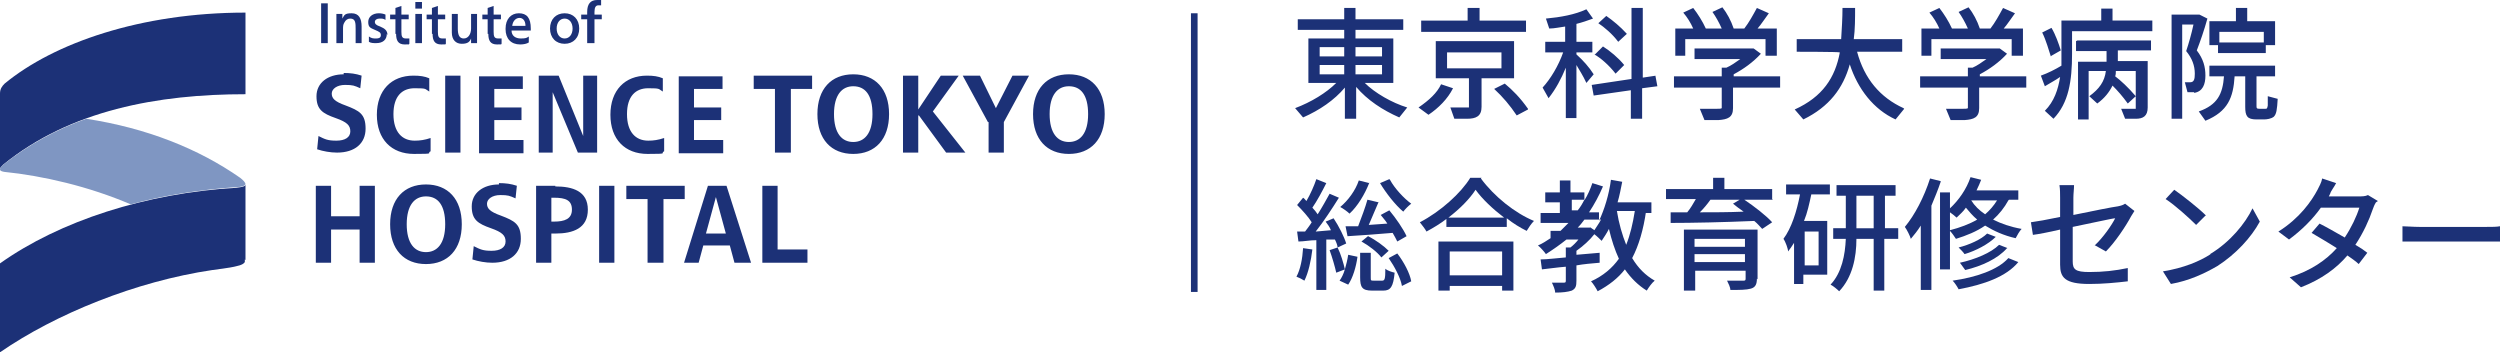 <?xml version="1.0" encoding="UTF-8"?>
<svg xmlns="http://www.w3.org/2000/svg" version="1.1" viewBox="0 0 376.8 53.1">
  <defs>
    <style>
      .cls-1 {
        fill: #1c3177;
      }

      .cls-2 {
        fill: #7f96c2;
      }

      .cls-3 {
        fill: #1c3177;
      }
    </style>
  </defs>
  <!-- Generator: Adobe Illustrator 28.7.1, SVG Export Plug-In . SVG Version: 1.2.0 Build 142)  -->
  <g>
    <g id="_レイヤー_1" data-name="レイヤー_1">
      <g>
        <path class="cls-1" d="M37,1.9C21.2,1.9,8.1,6.5.7,12.6c-.4.4-.7.8-.7,1.5v11.4c0-.2.2-.4.5-.7,10.1-8.2,23.3-10.6,36.5-10.6V1.9Z"/>
        <path class="cls-1" d="M37,39.2v-11.4c0,.3-.5.4-1.4.5C22,29.1,9,33.3,0,39.7v13.4c8.4-5.8,20.5-10.7,32-12.4.1,0,3-.4,3.3-.5s1.3-.2,1.6-.7c0-.1,0-.3,0-.4Z"/>
        <path class="cls-2" d="M37,27.8h0c0-.3-.3-.6-.8-1-6.3-4.4-14.1-7.5-23.2-8.9-4.5,1.6-8.7,3.9-12.5,6.9C.2,25.1,0,25.3,0,25.5s.1.3.6.4c5.9.6,12.8,2.2,19.1,4.9,5.1-1.4,10.5-2.2,15.9-2.6.8,0,1.4-.2,1.4-.5Z"/>
      </g>
      <path class="cls-1" d="M49.4,6.5h-1V.5h1v6ZM50.8,6.5h.9v-2c0-.5,0-.8.2-1.1.2-.4.5-.6.9-.6.8,0,.8.7.8,1.6v2.1h.9v-2.5c0-1.2-.4-2-1.5-2s-1.1.3-1.4.8h0c0-.2,0-.5,0-.7h-.9c0,.4,0,.9,0,1.3v3.1ZM58.4,5.3c0-.7-.4-1-1.1-1.3-.6-.2-.8-.4-.8-.7s.3-.5.7-.5.6,0,.9.2v-.8c-.2-.1-.6-.2-1-.2-.9,0-1.6.5-1.6,1.3s.3.9,1,1.2c.7.3.9.4.9.8s-.3.5-.7.5-.7,0-1.1-.3v.8c.3.2.7.2,1.1.2,1,0,1.6-.5,1.6-1.4ZM59.7,5.1c0,1,.3,1.6,1.3,1.6s.5,0,.7-.1v-.8c-.2,0-.3,0-.5,0-.6,0-.7-.3-.7-1v-1.9h1.1v-.7h-1.1V.9l-.9.3v1h-.8v.7h.8v2.2ZM63.6.3h-1v1h1V.3ZM63.6,6.5V2.1h-1v4.4h1ZM65.2,5.1c0,1,.3,1.6,1.3,1.6s.5,0,.7-.1v-.8c-.2,0-.3,0-.5,0-.6,0-.7-.3-.7-1v-1.9h1.1v-.7h-1.1V.9l-.9.3v1h-.8v.7h.8v2.2ZM71,5.8h0c0,.3,0,.5,0,.7h.9c0-.4,0-.9,0-1.4v-3h-.9v2.2c0,.8-.4,1.5-1.1,1.5s-.9-.6-.9-1.5v-2.2h-.9v2.8c0,1.1.6,1.7,1.5,1.7s1.2-.3,1.4-.8ZM73.6,5.1c0,1,.3,1.6,1.3,1.6s.5,0,.7-.1v-.8c-.2,0-.3,0-.5,0-.6,0-.7-.3-.7-1v-1.9h1.1v-.7h-1.1V.9l-.9.3v1h-.8v.7h.8v2.2ZM76.2,4.3c0-1.4.8-2.3,2-2.3s1.8.7,1.8,2.3,0,.2,0,.3h-2.9c0,.8.6,1.2,1.4,1.2s.9-.1,1.2-.3v.9c-.3.2-.8.3-1.3.3-1.4,0-2.2-.9-2.2-2.3ZM77.2,3.9h2c0-.8-.4-1.2-.9-1.2s-1,.4-1.1,1.2ZM82.9,4.3c0-1.4.9-2.3,2.2-2.3s2.2.9,2.2,2.3-.9,2.3-2.2,2.3-2.2-.9-2.2-2.3ZM83.9,4.3c0,.9.5,1.5,1.2,1.5s1.2-.6,1.2-1.5-.5-1.5-1.2-1.5-1.2.6-1.2,1.5ZM88.7,6.5h.9v-3.6h1.1v-.7h-1.1v-.4c0-.7.2-1,.6-1s.3,0,.4,0V0c-.1,0-.3,0-.6,0-1,0-1.5.6-1.5,1.8v.4h-.9v.7h.9v3.6ZM51.8,11.2c-2.4,0-4.1,1.3-4.1,3.3s.9,2.6,2.9,3.3c1.7.6,2.2,1.1,2.2,2s-.8,1.4-2.1,1.4-1.7-.2-2.7-.7l-.2,2c.9.3,2,.5,3,.5,2.7,0,4.3-1.4,4.3-3.6s-.9-2.7-3-3.5c-1.7-.6-2.1-1.1-2.1-1.8s.8-1.3,2-1.3,1.4.1,2.3.5l.2-1.9c-.9-.3-1.7-.4-2.7-.4ZM62.5,21.2c-1.9,0-3.2-1.3-3.2-4s1.3-3.9,3.2-3.9,1.5.1,2.2.5v-2c-.7-.3-1.4-.4-2.4-.4-3.3,0-5.5,2.2-5.5,5.9s2.2,5.9,5.6,5.9,1.8-.1,2.5-.4v-2c-.9.3-1.6.4-2.4.4ZM67.1,11.4v11.6h2.3v-11.6h-2.3ZM78.9,23v-1.9h-4.4v-3h4.1v-1.9h-4.1v-2.8h4.3v-1.9h-6.6v11.6h6.7ZM87.9,20.5l-3.7-9.1h-3v11.6h2.1v-9.1c0,0,0,0,0,0l3.8,9.1h2.9v-11.6h-2.1v9.1c0,0,0,0,0,0ZM97.7,21.2c-1.9,0-3.2-1.3-3.2-4s1.3-3.9,3.2-3.9,1.5.1,2.2.5v-2c-.7-.3-1.4-.4-2.4-.4-3.3,0-5.5,2.2-5.5,5.9s2.2,5.9,5.6,5.9,1.8-.1,2.5-.4v-2c-.9.3-1.6.4-2.4.4ZM109,23v-1.9h-4.4v-3h4.1v-1.9h-4.1v-2.8h4.3v-1.9h-6.6v11.6h6.7ZM113.6,11.4v2h3.2s0,9.6,0,9.6h2.4v-9.6h3.2s0-2,0-2h-8.7ZM128.6,11.2c-3.3,0-5.4,2.2-5.4,6s2.1,6,5.4,6,5.4-2.2,5.4-6-2.1-6-5.4-6ZM128.6,13c1.8,0,2.9,1.3,2.9,4.2s-1.2,4.2-2.9,4.2-2.9-1.3-2.9-4.2,1.2-4.2,2.9-4.2ZM138.5,17.4l4.1,5.6h2.9l-4.9-6.2,3.9-5.4h-2.7l-3.4,5.1h0v-5.1h-2.3v11.6h2.3v-5.6h0ZM149,18.4v4.6h2.3v-4.6l3.8-7h-2.5l-2.5,4.9h0l-2.4-4.9h-2.6l3.8,7ZM161.1,11.2c-3.3,0-5.4,2.2-5.4,6s2.1,6,5.4,6,5.4-2.2,5.4-6-2.1-6-5.4-6ZM161.1,13c1.8,0,2.9,1.3,2.9,4.2s-1.2,4.2-2.9,4.2-2.9-1.3-2.9-4.2,1.2-4.2,2.9-4.2ZM47.6,28v11.6h2.3v-5h4.3v5h2.3v-11.6h-2.3v4.6h-4.3v-4.6h-2.3ZM64.2,27.8c-3.3,0-5.4,2.2-5.4,6s2.1,6,5.4,6,5.4-2.2,5.4-6-2.1-6-5.4-6ZM64.2,29.6c1.8,0,2.9,1.3,2.9,4.2s-1.2,4.2-2.9,4.2-2.9-1.3-2.9-4.2,1.2-4.2,2.9-4.2ZM75.2,27.8c-2.4,0-4.1,1.3-4.1,3.3s.9,2.6,2.9,3.3c1.7.6,2.2,1.1,2.2,2s-.8,1.4-2.1,1.4-1.7-.2-2.7-.7l-.2,2c.9.3,2,.5,3,.5,2.7,0,4.3-1.4,4.3-3.6s-.9-2.7-3-3.5c-1.7-.6-2.1-1.1-2.1-1.8s.8-1.3,2-1.3,1.4.1,2.3.5l.2-1.9c-.9-.3-1.7-.4-2.7-.4ZM83.7,28h-2.9v11.6h2.3v-4.4h.6c2.7,0,4.9-.8,4.9-3.6s-2.3-3.5-4.9-3.5ZM83.5,33.4h-.4v-3.6h.4c1.8,0,2.7.4,2.7,1.8s-1.1,1.8-2.7,1.8ZM90.3,28v11.6h2.3v-11.6h-2.3ZM94.4,28v2h3.2s0,9.6,0,9.6h2.4v-9.6h3.2s0-2,0-2h-8.7ZM102.9,39.6h2.4l.7-2.6h4l.7,2.6h2.5l-3.7-11.6h-2.8l-3.6,11.6ZM107.9,29.7l1.5,5.5h-3l1.5-5.5h0ZM114.9,28v11.6h6.8v-2h-4.5v-9.6h-2.3Z"/>
      <path class="cls-1" d="M210,12.5v-6.7h-5.7v-1.3h7.2v-1.6h-7.2v-1.7h-1.7v1.7h-7v1.6h7v1.3h-5.4v6.7h4.2c-1.5,1.5-3.8,2.9-6.2,3.8l1.2,1.4c2.5-1.1,4.7-2.6,6.3-4.5v4.7h1.7v-4.8c1.7,2,4,3.5,6.5,4.6l1.2-1.5c-2.3-.7-4.9-2.2-6.4-3.7h4.4ZM202.6,11.2h-3.7v-1.4h3.7v1.4ZM202.6,8.5h-3.7v-1.4h3.7v1.4ZM204.3,7.1h4v1.4h-4v-1.4ZM204.3,11.2v-1.4h4v1.4h-4ZM219,13.3c-.8,1.6-2.2,3-3.7,4l-1.5-1.1c1.6-1.1,2.8-2.2,3.4-3.5l1.8.6ZM230.1,4.8h-15.9v-1.7h7v-1.9h1.8v1.9h7v1.7ZM228.1,6.2h-11.7v5.6h5v4c0,.3,0,.4,0,.4,0,0-.2,0-1,0s-1.5,0-1.8,0l.6,1.7c.8,0,1.4,0,1.9,0,1.4,0,2.2-.4,2.2-1.8v-4.3h4.9v-5.6ZM226.3,10.3h-8.2v-2.4h8.2v2.4ZM230.3,16.5l-1.7.9c-1-1.5-2.1-2.8-3.4-4l1.6-.8c1.2,1,2.3,2.1,3.5,3.8ZM240.2,11.2l-1.1,1.3c-.5-1.1-1.1-2-1.5-2.7v8h-1.6v-7.6c-.7,1.7-1.5,3.2-2.6,4.6l-.9-1.6c1.2-1.3,2.4-3.3,3.1-5.3h-2.7v-1.6h3v-2.3c-.8.1-1.6.3-2.4.3l-.5-1.5c2.2-.2,4.4-.6,6.1-1.4l1,1.4c-.8.3-1.7.6-2.5.8v2.7h2.4v1.6h-2.4v.3c1,.9,1.9,1.9,2.6,3ZM249.5,11.4l.3,1.6-2.3.3v4.6h-1.7v-4.3l-5.6.8-.3-1.6,6-.9V1.2h1.7v10.5l2-.3ZM240.4,8.2l1.2-1.2c1.1.7,2.3,1.7,3.2,2.8l-1.3,1.3c-1-1.3-2.3-2.4-3.2-2.9ZM240.9,3.5l1.2-1.1c1,.7,2.1,1.6,3.1,2.7l-1.3,1.2c-.9-1.2-2.1-2.2-3-2.8ZM261.2,11.5h7.1v1.7h-7.1v3.1c0,1.4-.8,1.7-2.2,1.8-.6,0-1.3,0-2.1,0l-.7-1.7c.9,0,1.7,0,2.3,0s.9,0,1-.1c0,0,0-.2,0-.4v-2.7h-7.2v-1.7h7.2v-1.3h.7c.7-.3,1.4-.8,2.1-1.3h-6.9v-1.6h8.9c0,0,1.1.8,1.1.8-1.2,1.3-2.6,2.3-4.1,3.1v.3ZM254.2,8.4h-1.7v-4.1h2.7c-.4-.9-.9-1.7-1.5-2.4l1.5-.7c.7.9,1.4,2,1.9,3.1h2.4c-.4-.9-.9-1.8-1.4-2.5l1.5-.7c.7.9,1.3,2,1.7,3.2h1.6c.7-.9,1.3-2,1.9-3.1l1.8.8c-.6.8-1.1,1.6-1.7,2.3h2.9v4.1h-1.7v-2.5h-12.1v2.5ZM287,16.4l-1.3,1.6c-3.3-1.5-5.7-4.6-6.9-8.3-1,3.6-3.1,6.4-7,8.3l-1.3-1.5c4.2-1.9,6.1-4.8,6.8-8.6h0c0-.1-6.5-.1-6.5-.1v-1.9h6.7c.1-1.6.2-3.2.2-4.7h1.9c0,1.6,0,3.2-.2,4.7h7.3v1.9h-6.8c1.1,4.1,3.5,6.9,7,8.5ZM298.3,11.5h7.1v1.7h-7.1v3.1c0,1.4-.8,1.7-2.2,1.8-.6,0-1.3,0-2.1,0l-.7-1.7c.9,0,1.7,0,2.3,0s.9,0,1-.1c0,0,0-.2,0-.4v-2.7h-7.2v-1.7h7.2v-1.3h.7c.7-.3,1.4-.8,2.1-1.3h-6.9v-1.6h8.9c0,0,1.1.8,1.1.8-1.2,1.3-2.6,2.3-4.1,3.1v.3ZM291.3,8.4h-1.7v-4.1h2.7c-.4-.9-.9-1.7-1.5-2.4l1.5-.7c.7.9,1.4,2,1.9,3.1h2.4c-.4-.9-.9-1.8-1.4-2.5l1.5-.7c.7.9,1.3,2,1.7,3.2h1.6c.7-.9,1.3-2,1.9-3.1l1.8.8c-.6.8-1.1,1.6-1.7,2.3h2.9v4.1h-1.7v-2.5h-12.1v2.5ZM318.4,3.1h6v1.6h-12.1v3.4c0,4.1-.5,7.4-2.8,9.8l-1.3-1.2c1.4-1.4,2-3.2,2.3-5.1-.7.5-1.5.9-2.3,1.4l-.6-1.6c1.1-.4,2.1-.9,3.1-1.5,0-.4,0-.9,0-1.3V3.1h6v-1.8h1.7v1.8ZM309.1,8.5c-.3-.9-.7-2.4-1.3-3.6l1.4-.7c.6,1,1.1,2.4,1.4,3.4l-1.4.8ZM313.1,6.1h11.1v1.5h-5v1.6h4.5v7c0,1.3-.7,1.7-1.8,1.7-.4,0-.9,0-1.6,0l-.6-1.5c.4,0,.9,0,1.3,0,.7,0,.9,0,.9,0,0,0,0-.2,0-.4v-5.3h-3c0,.3,0,.5-.1.8.8.6,2,1.7,3.1,3l-1.2,1.1c-.8-1.1-1.5-1.9-2.3-2.7-.5,1-1.2,1.9-2.3,2.7l-1.2-1.1c1.5-1.1,2.3-2.2,2.5-3.8h-2.6v7.3h-1.6v-8.7h4.3v-1.6h-4.6v-1.5ZM330.7,13.9c-.3,0-.6,0-1,0l-.4-1.5h.5s.3,0,.3,0c.6,0,.7-.5.7-1.3,0-1.2-.4-2.3-1.3-3.4.4-1.2.8-2.6,1.1-4h-1.7v14.2h-1.6V2.2h4.2c0,0,1.2.6,1.2.6-.5,1.8-1.1,3.5-1.6,4.8,1,1.3,1.3,2.5,1.3,3.8s-.4,2.4-1.7,2.6ZM343.3,14.8c-.1,1.8-.2,2.4-.6,2.8-.4.3-1,.4-1.5.4h-1.1c-1.4,0-1.7-.5-1.7-1.9v-4.6h-1.6c-.2,3.2-1,5.3-4.4,6.7l-1-1.4c2.8-1,3.6-2.6,3.8-5.3h-2.2v-1.6h9.9v1.6h-2.8v4.4c0,.4,0,.5.5.5h.7c.4,0,.4,0,.5-.5,0-.4,0-.9,0-1.4l1.5.4ZM334.3,8h7.2v-1.2h1.4v-3.6h-4.2v-2h-1.7v2h-4v3.6h1.3v1.2ZM334.5,4.8h6.7v1.6h-6.7v-1.6Z"/>
      <g>
        <line class="cls-1" x1="180" y1="2" x2="180" y2="44"/>
        <rect class="cls-3" x="179.5" y="2" width="1" height="42"/>
      </g>
      <g>
        <path class="cls-3" d="M197.8,37.6c-.2,1.7-.6,3.5-1.2,4.7-.3-.2-.9-.5-1.2-.6.6-1.1.9-2.7,1-4.3l1.4.2ZM199.9,36v7.7h-1.5v-7.5c-1,0-1.9.2-2.7.2l-.2-1.5c.4,0,.8,0,1.2,0,.3-.4.7-.9,1-1.4-.5-.8-1.4-1.8-2.2-2.6l.9-1.1c.2.1.3.3.5.5.6-1,1.2-2.4,1.5-3.3l1.5.6c-.6,1.2-1.4,2.7-2.1,3.7.3.3.6.7.8,1,.7-1.1,1.3-2.2,1.8-3.1l1.4.6c-1,1.6-2.3,3.6-3.5,5.1l2.3-.2c-.2-.5-.5-.9-.8-1.3l1.2-.5c.8,1.2,1.6,2.8,1.9,3.8l-1.3.6c0-.3-.2-.8-.4-1.2h-1.3ZM201.6,37.3c.5,1,.9,2.4,1.1,3.3.2-.7.4-1.5.5-2.2l1.4.3c-.2,1.5-.7,3.2-1.4,4.2l-1.3-.6c.3-.4.6-1,.8-1.7l-1.3.5c-.2-.9-.6-2.3-1-3.4l1.2-.4ZM206.4,27.5c-.7,1.8-1.8,3.6-3,4.7-.3-.3-1-.8-1.4-1,1.2-1,2.3-2.5,2.8-4l1.6.4ZM207.8,30.4c-.5,1.1-1,2.4-1.5,3.5l2.8-.2c-.3-.5-.7-.9-1-1.3l1.3-.7c1,1.2,2.1,2.8,2.6,3.9l-1.4.8c-.2-.4-.4-.8-.7-1.3-2.5.2-4.9.4-6.8.5l-.3-1.5h1.9c.5-1.3,1.1-2.9,1.4-4l1.7.4ZM208.3,42.3c.4,0,.5-.2.5-1.8.3.3,1,.5,1.4.6-.2,2.1-.6,2.7-1.7,2.7h-1.7c-1.5,0-1.8-.5-1.8-2v-3.7h1.6v3.7c0,.5,0,.5.5.5h1.2ZM206.2,35.6c1.2.6,2.4,1.5,3.1,2.2l-1.1,1c-.6-.8-1.9-1.8-3-2.4l1.1-.9ZM209.5,27.1c.7,1.3,2.1,2.8,3.2,3.6-.4.3-.9.8-1.2,1.2-1.2-1-2.6-2.8-3.5-4.3l1.4-.6ZM210.6,38.2c1,1.3,1.9,3,2.1,4.2l-1.4.7c-.2-1.2-1.1-2.9-2-4.2l1.3-.7Z"/>
        <path class="cls-3" d="M223.2,26.9c2,2.7,5.1,5.2,8,6.4-.4.4-.8,1-1.1,1.5-1-.5-2-1.1-3-1.9v1.3h-9.1v-1.2c-.9.7-1.9,1.3-3,1.9-.2-.4-.7-1-1-1.4,3.1-1.6,6.2-4.4,7.6-6.7h1.7ZM216.8,36.4h11.3v7.4h-1.7v-.7h-7.9v.7h-1.7v-7.4ZM226.7,32.8c-1.7-1.3-3.3-2.8-4.3-4.2-.9,1.4-2.4,2.9-4.1,4.2h8.5ZM218.5,37.9v3.6h7.9v-3.6h-7.9Z"/>
        <path class="cls-3" d="M248.1,31.8c-.4,2.8-1.1,5.2-2.1,7.1.9,1.5,2,2.6,3.4,3.4-.4.3-.9,1-1.2,1.5-1.3-.8-2.4-1.9-3.3-3.2-1,1.3-2.4,2.4-4.1,3.3-.2-.4-.7-1.2-1-1.5,1.8-.8,3.2-2,4.2-3.4-.6-1.3-1.1-2.8-1.5-4.5-.3.6-.7,1.2-1.1,1.8-.2-.2-.7-.7-1.1-1-.7.9-1.7,1.8-2.7,2.5v.6l3.5-.3v1.5c-1.2.1-2.4.2-3.5.4v2.3c0,.8-.1,1.2-.7,1.5-.6.2-1.4.3-2.5.3,0-.4-.3-1.1-.5-1.5.8,0,1.6,0,1.8,0s.3,0,.3-.3v-2.1c-1.3.1-2.6.3-3.6.4l-.2-1.5c1.1,0,2.4-.2,3.8-.3v-1.5h.7c.4-.3.9-.8,1.2-1.2h-1.8c-1,.8-2,1.5-3.1,2.2-.2-.3-.8-1-1.2-1.3.7-.3,1.3-.7,1.9-1.1v-1.1h1.5c.4-.4.8-.8,1.2-1.2h-4.2v-1.5h2.9v-1.6h-2.2v-1.5h2.2v-1.8h1.6v1.8h2.1v1.2c.5-.8.9-1.7,1.2-2.6l1.6.5c-.6,1.4-1.3,2.7-2.1,3.9h1.5v1.3c.8-1.7,1.5-3.9,1.8-6.2l1.7.3c-.2,1-.4,2.1-.7,3.1h5.1v1.6h-1.1ZM237.8,31.7c.4-.5.7-1,1-1.6h-1.9v1.6h.9ZM239.6,34.2l.7.5c.3-.5.7-1,1-1.6h-2.5c-.3.4-.6.8-1,1.2h1.9ZM243.7,31.8c.3,1.9.8,3.6,1.4,5.1.6-1.5,1-3.2,1.3-5.1h-2.7Z"/>
        <path class="cls-3" d="M267.2,30.1h-4.3c1.5,1,3.3,2.4,4.2,3.4l-1.5,1c-.3-.3-.7-.8-1.2-1.2-4.6.2-9.4.3-12.6.3v-1.6c.7,0,1.5,0,2.5,0,.5-.6.9-1.3,1.3-2h-4.5v-1.5h7.1v-1.7h1.7v1.7h7.2v1.5ZM264.8,42c0,.8-.2,1.3-.9,1.5-.7.2-1.7.2-3.1.2,0-.4-.3-1-.5-1.4,1,0,2.1,0,2.4,0,.3,0,.4,0,.4-.3v-1.2h-7.6v3h-1.7v-9.2h11.1v7.5ZM255.4,36v1.2h7.6v-1.2h-7.6ZM263,39.5v-1.2h-7.6v1.2h7.6ZM257.8,30.1c-.5.7-1,1.3-1.6,1.9,2,0,4.3,0,6.6-.1-.6-.4-1.1-.8-1.6-1.2l1-.6h-4.4Z"/>
        <path class="cls-3" d="M269.3,27.8h6.5v1.5h-2.8c-.3,1.4-.6,2.8-1.1,4h3.5v8.1h-3.6v1.4h-1.4v-6.2c-.3.5-.6.9-.9,1.3,0-.4-.4-1.5-.7-1.9,1.2-1.6,2-4.1,2.5-6.7h-2.1v-1.5ZM274.1,34.9h-2.1v5.1h2.1v-5.1ZM286,36h-2v7.8h-1.6v-7.8h-2.6c0,2.8-.6,5.8-2.6,7.9-.3-.3-.9-.8-1.3-1,1.7-1.8,2.2-4.5,2.3-6.9h-1.9v-1.6h1.9v-4.9h-1.4v-1.6h8.9v1.6h-1.6v4.9h2v1.6ZM282.4,34.4v-4.9h-2.6v4.9h2.6Z"/>
        <path class="cls-3" d="M292.5,27.4c-.4,1.2-.9,2.4-1.4,3.6v12.7h-1.6v-9.7c-.5.8-1,1.4-1.5,2-.1-.4-.6-1.4-.9-1.8,1.5-1.8,2.9-4.5,3.8-7.3l1.6.4ZM302.7,30.2c-.6,1.1-1.4,2.1-2.3,2.9,1.2.6,2.6,1.1,4.3,1.4-.3.3-.7,1-.9,1.4-1.8-.4-3.3-1.1-4.6-1.9-1.3.9-2.8,1.5-4.4,2-.2-.3-.6-.9-.9-1.2v5.8h-1.5v-11.6h1.5v2.4c1.3-1.2,2.5-2.9,3.1-4.7l1.6.4c-.2.5-.4,1-.7,1.6h6.3v1.4h-1.4ZM293.9,34.7c1.5-.4,2.9-.9,4.1-1.6-.7-.6-1.2-1.2-1.7-1.8-.4.6-.9,1-1.4,1.5-.2-.2-.7-.6-1-.8v2.8ZM304.2,39.5c-1.8,2.2-5.2,3.4-9,4.1-.2-.4-.6-1-.9-1.3,3.5-.5,6.8-1.6,8.4-3.4l1.5.6ZM300.8,35.7c-1.1,1.1-3,2.1-4.7,2.6-.2-.3-.6-.7-.9-1,1.6-.4,3.4-1.2,4.3-2.1l1.3.5ZM302.5,37.4c-1.4,1.6-3.8,2.7-6.3,3.3-.2-.3-.6-.8-.8-1.1,2.3-.5,4.7-1.5,5.9-2.7l1.3.5ZM297.1,30.2h0c.5.8,1.2,1.5,2.1,2.1.7-.6,1.3-1.3,1.8-2.1h-3.9Z"/>
        <path class="cls-3" d="M315.7,37c1.3-1.2,2.6-3.1,3.1-4.1-.4,0-3.4.7-6.4,1.3v5.2c0,1.2.4,1.6,2.5,1.6s3.9-.2,5.8-.6v2c-1.7.2-3.7.4-5.8.4-3.7,0-4.4-1-4.4-2.9v-5.3c-1.7.4-3.3.7-4.1.8l-.3-1.9c.8-.1,2.5-.4,4.4-.8v-2.9c0-.6,0-1.3-.1-1.9h2.2c0,.6-.1,1.3-.1,1.9v2.6c2.9-.6,5.9-1.2,6.7-1.3.5-.1.8-.2,1.1-.4l1.4,1.1c-.1.2-.4.6-.5.8-.8,1.5-2.4,3.9-3.8,5.3l-1.6-.9Z"/>
        <path class="cls-3" d="M333.1,38.3c3-1.8,5.3-4.6,6.4-6.9l1.1,2c-1.3,2.4-3.6,4.9-6.4,6.7-1.9,1.1-4.2,2.2-7,2.7l-1.2-1.9c3.1-.5,5.5-1.5,7.2-2.6ZM332.5,32.4l-1.5,1.5c-1-1-3.2-3-4.6-3.9l1.3-1.4c1.3.9,3.7,2.8,4.7,3.8Z"/>
        <path class="cls-3" d="M358.1,30.5c-.2.3-.4.8-.5,1.1-.5,1.5-1.4,3.5-2.6,5.3.7.4,1.3.8,1.8,1.2l-1.3,1.7c-.4-.4-1-.8-1.7-1.3-1.6,1.9-3.9,3.6-7,4.8l-1.7-1.5c3.2-1,5.5-2.6,7.1-4.4-1.4-.9-2.8-1.7-3.8-2.3l1.2-1.4c1,.5,2.4,1.3,3.8,2.1,1-1.5,1.8-3.2,2.2-4.5h-5.8c-1.2,1.7-2.9,3.4-4.8,4.8l-1.6-1.2c3.2-2,5-4.6,5.9-6.3.2-.4.6-1.1.7-1.7l2.1.7c-.3.6-.8,1.2-.9,1.6l-.2.4h4.5c.5,0,1,0,1.4-.2l1.5.9Z"/>
        <path class="cls-3" d="M362,34.1c.6,0,1.7.1,2.7.1h10c.9,0,1.6,0,2.1-.1v2.3c-.4,0-1.2,0-2,0h-10c-1,0-2.1,0-2.7,0v-2.3Z"/>
      </g>
    </g>
  </g>
</svg>